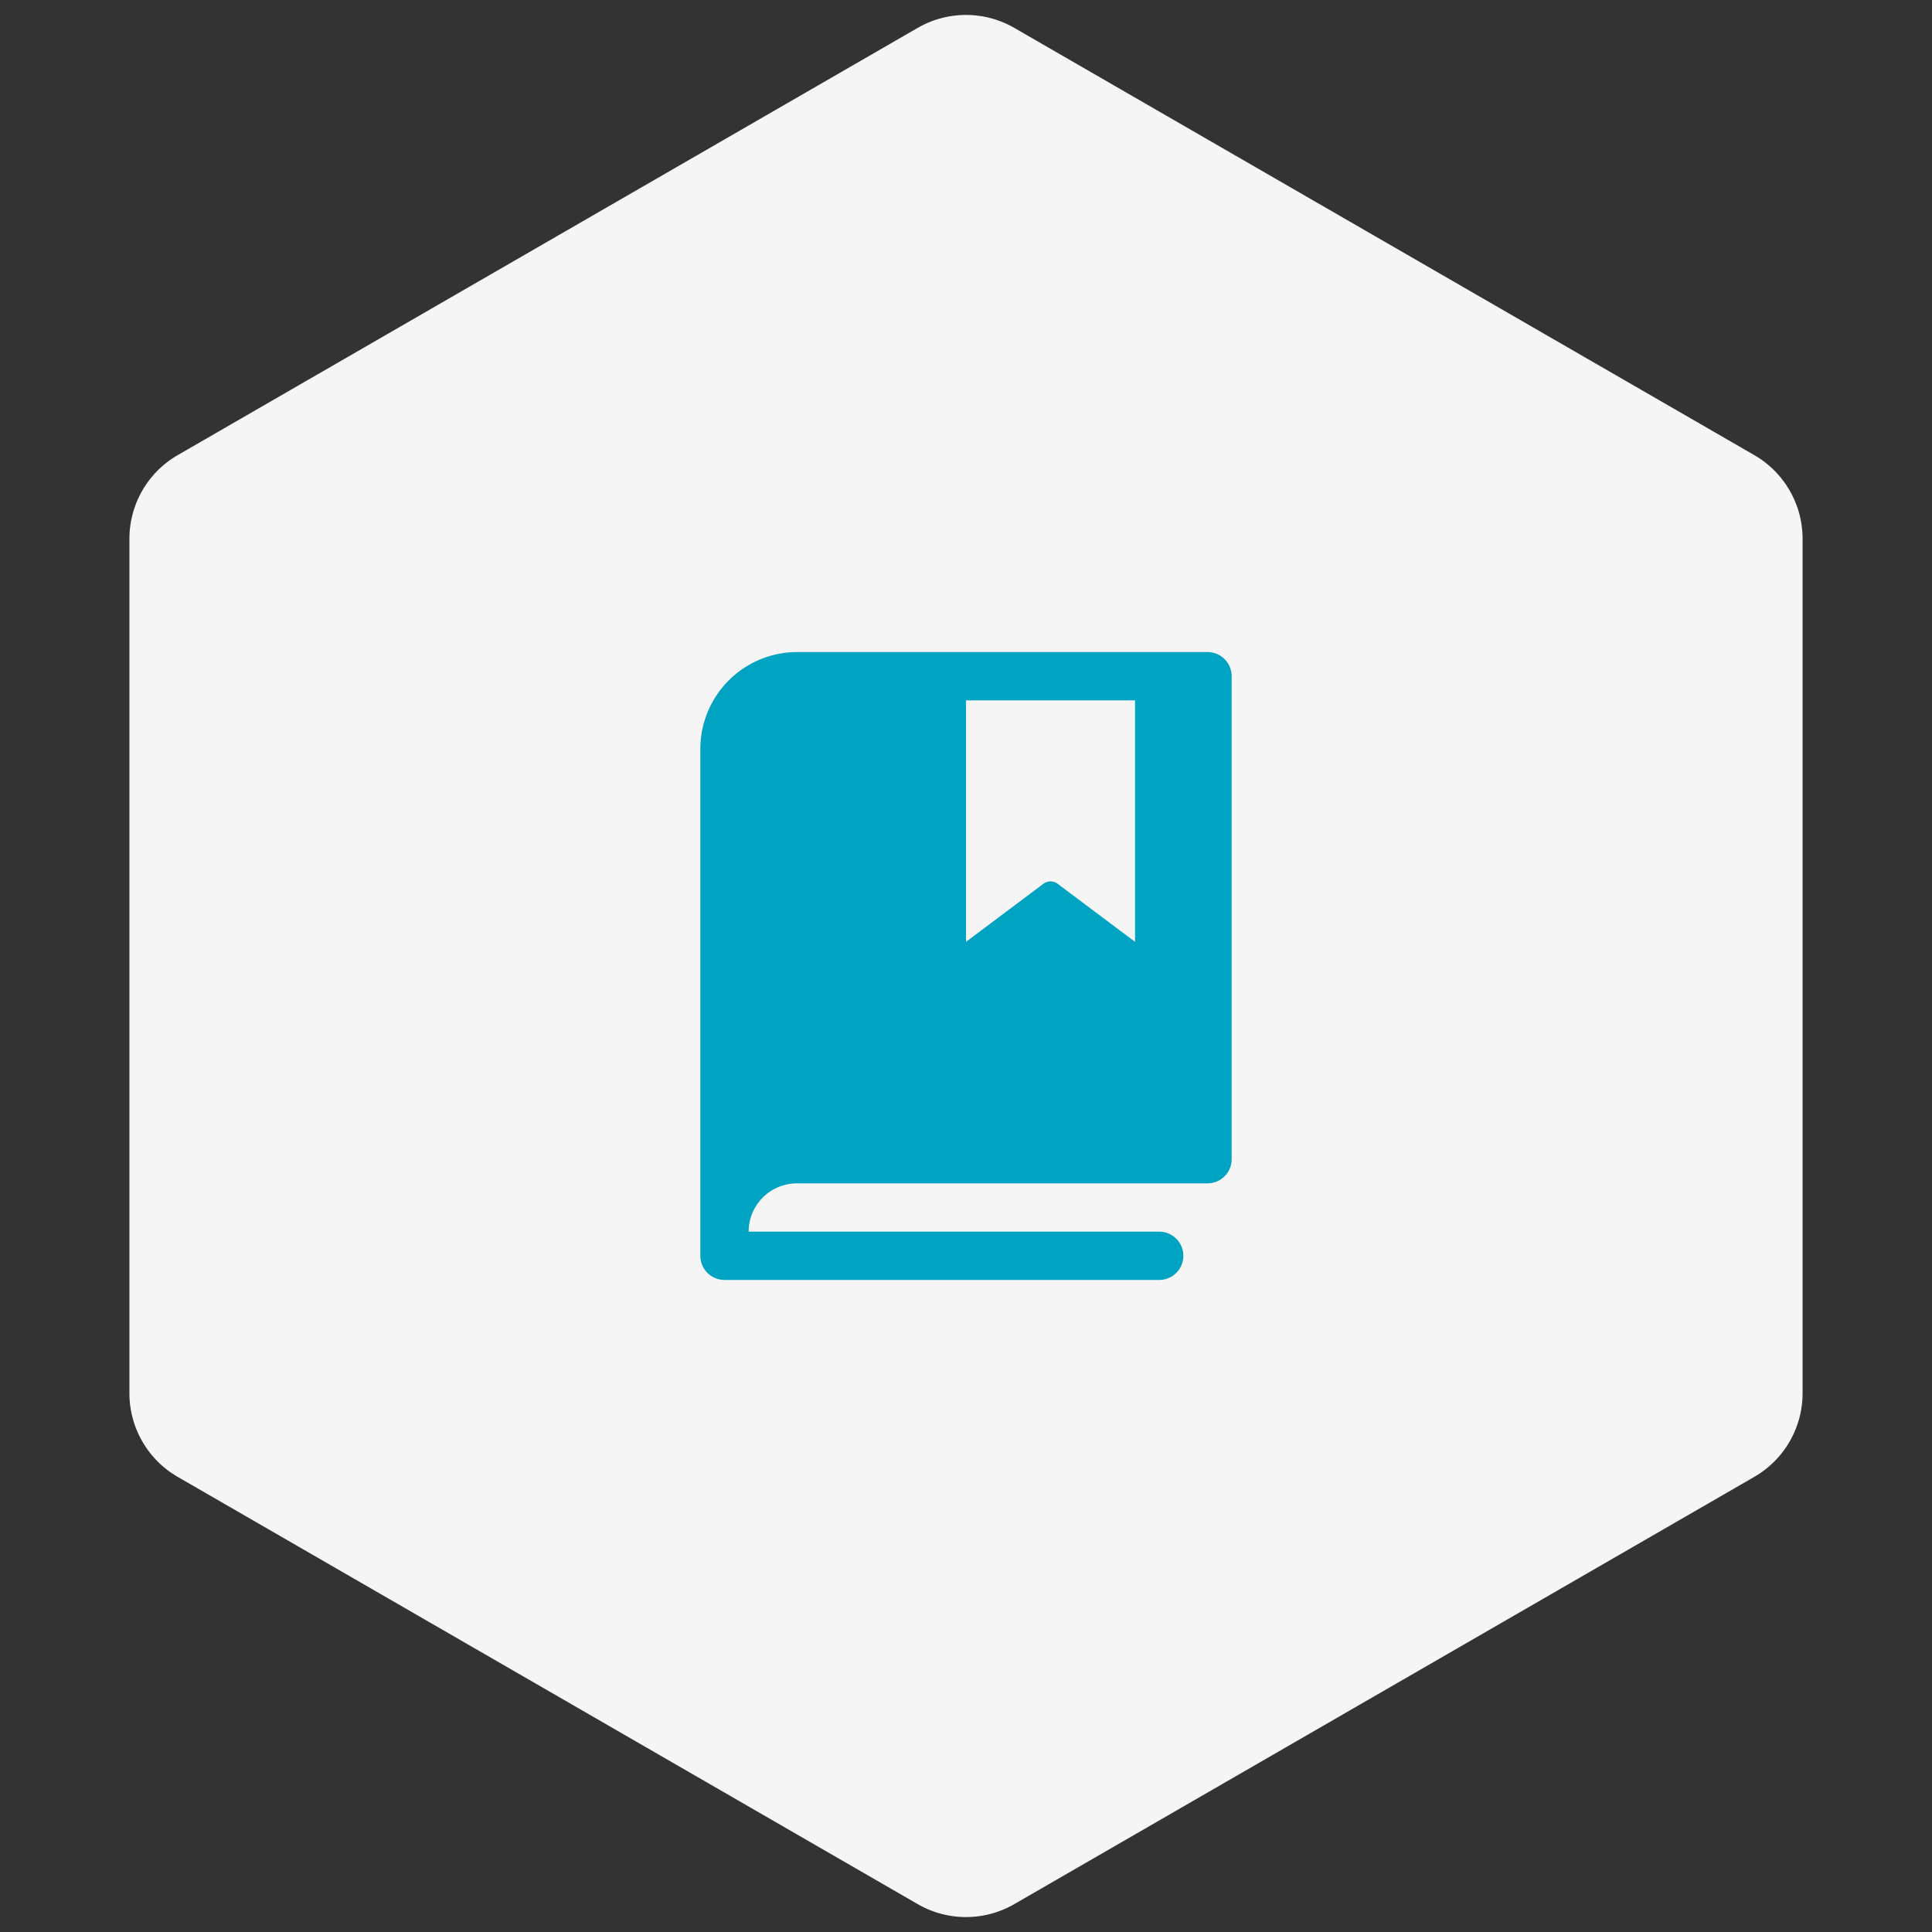 <svg width="160" height="160" fill="none" xmlns="http://www.w3.org/2000/svg"><rect width="100%" height="100%" fill="#333333" stroke="none"/><path d="M76 2.31a8 8 0 018 0l61.282 35.38a8 8 0 014 6.929v70.762a8 8 0 01-4 6.928L84 157.691a8 8 0 01-8 0l-61.282-35.382a8 8 0 01-4-6.928V44.619a8 8 0 014-6.928L76 2.309z" fill="#F5F5F5"/><path d="M100 54H66a8.025 8.025 0 00-8 8v42a2 2 0 002 2h36a2 2 0 000-4H62a4 4 0 014-4h34a2 2 0 002-2V56a2 2 0 00-2-2zm-6 24l-6.4-4.8a.975.975 0 00-1.2 0L80 78V58h14v20z" fill="#00A3C1"/></svg>